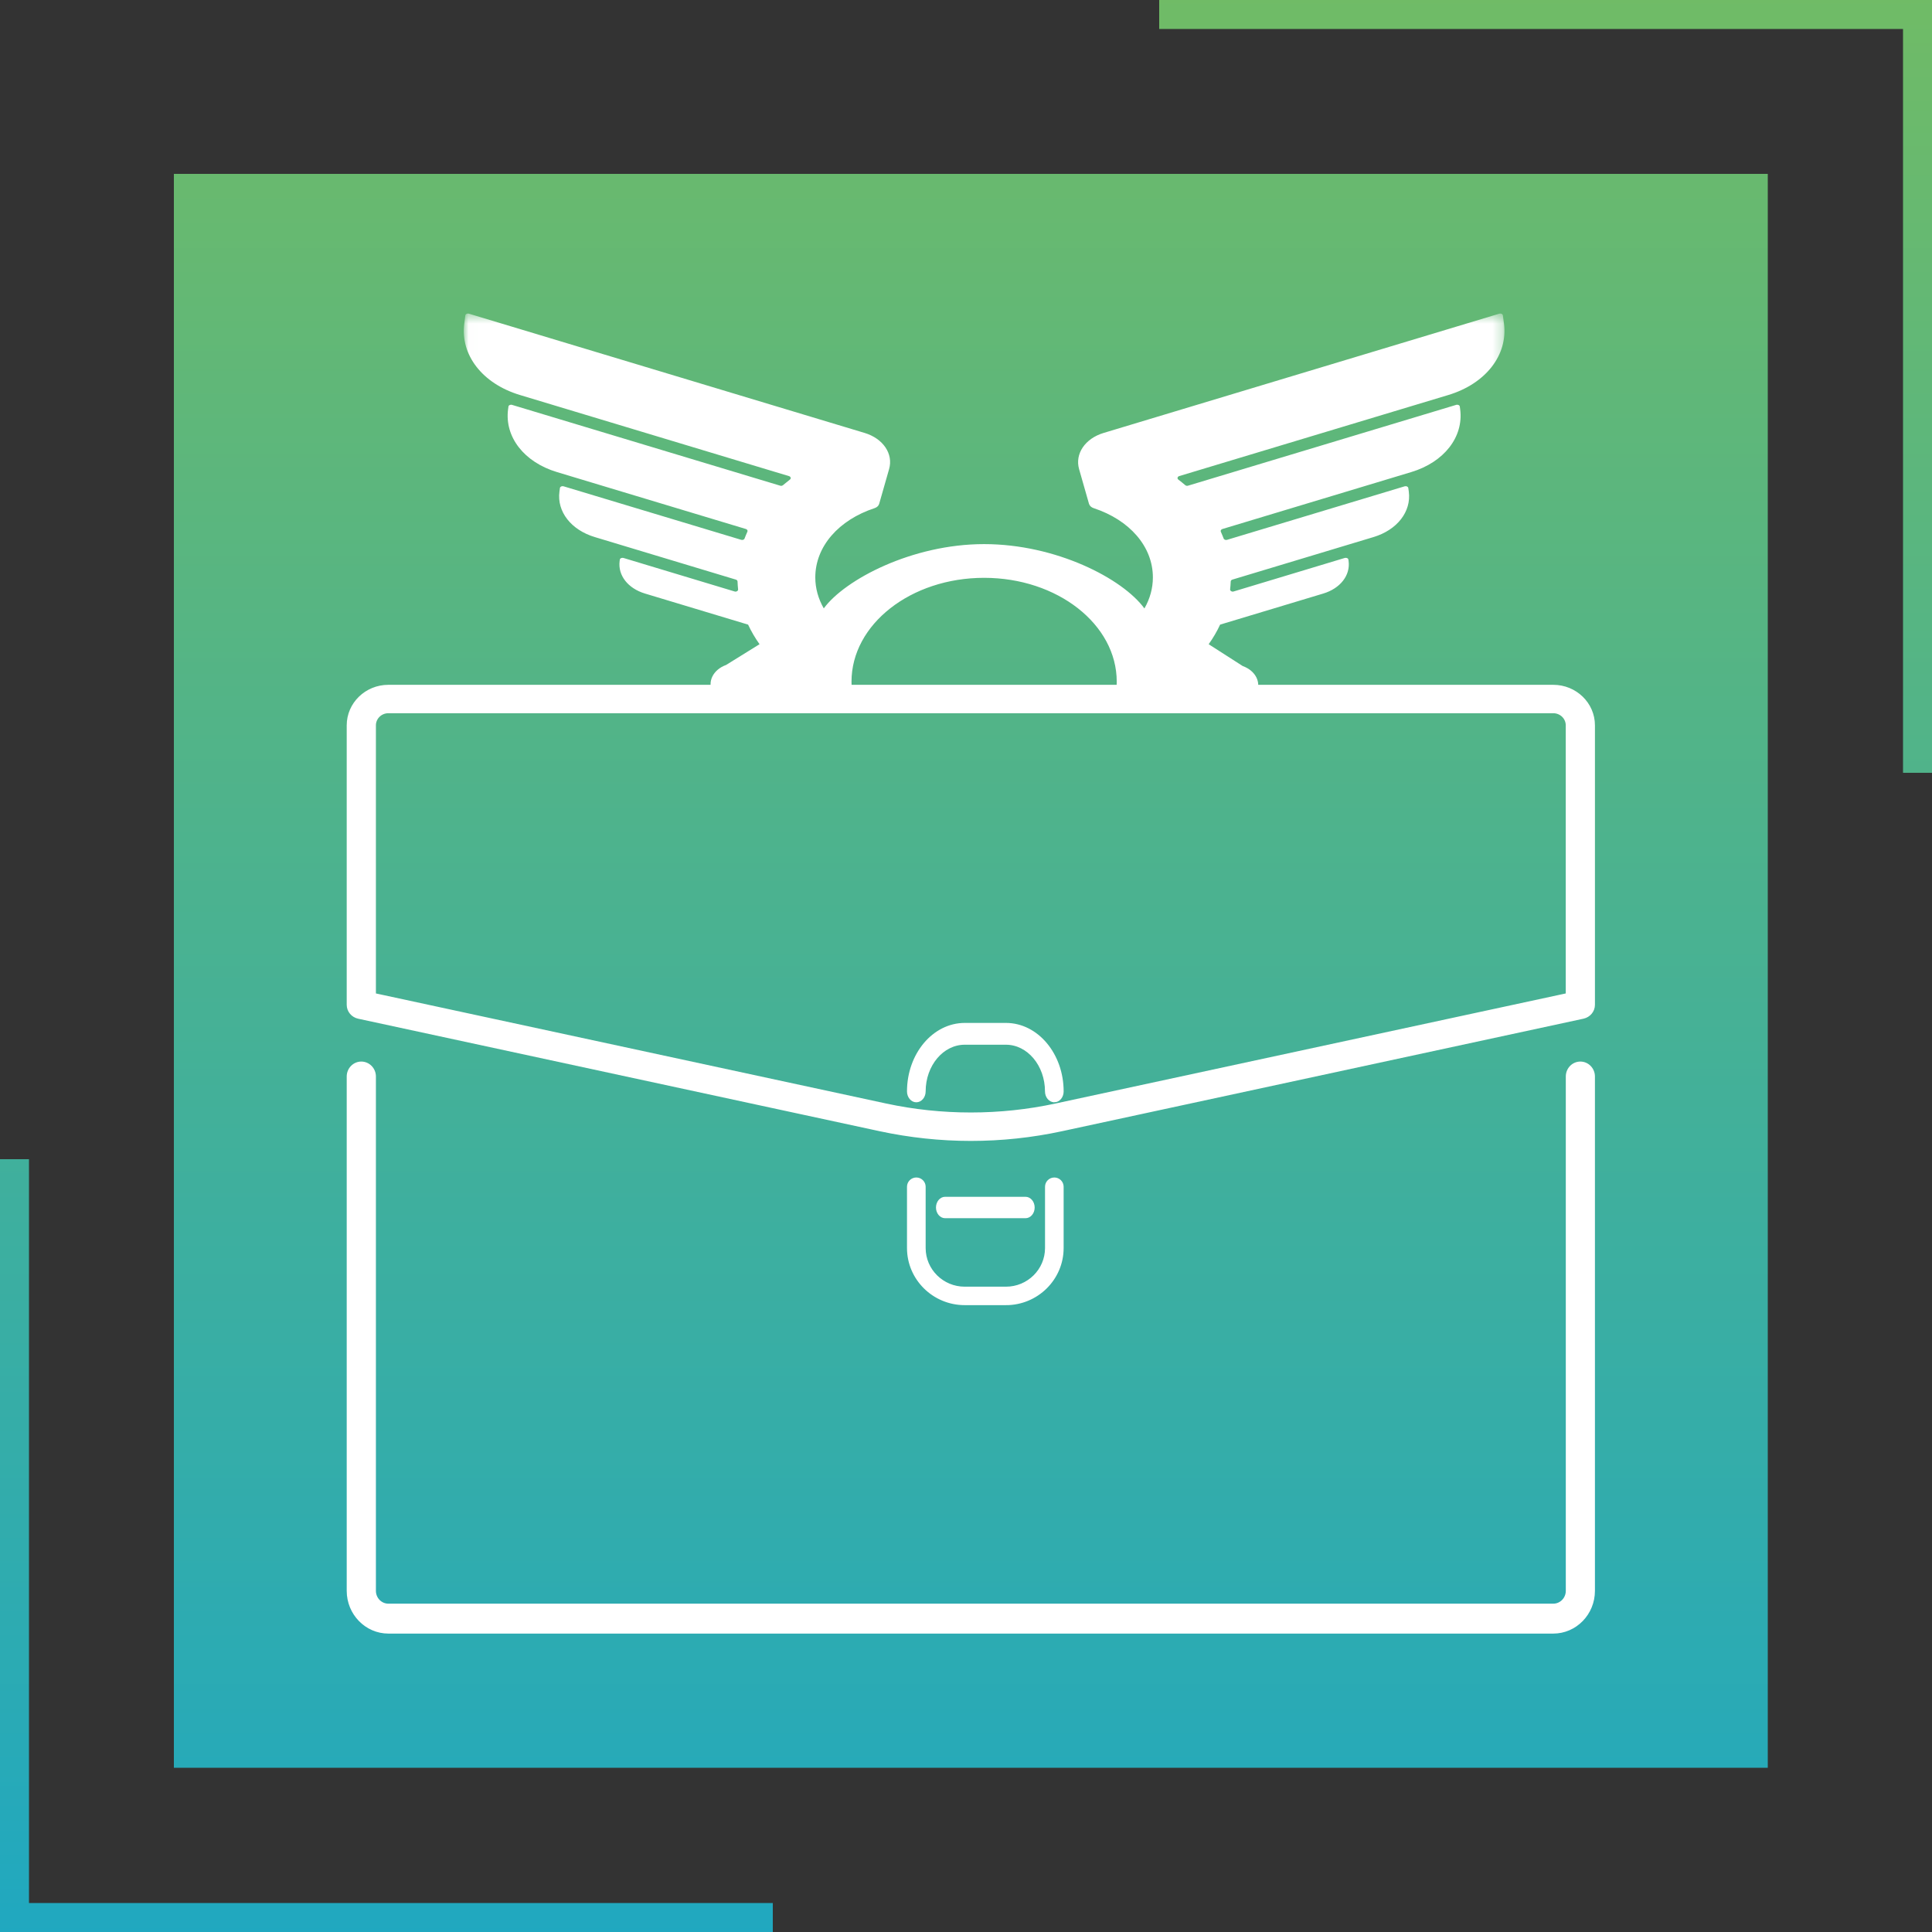 <svg xmlns="http://www.w3.org/2000/svg" viewBox="0 0 200 200" xmlns:xlink="http://www.w3.org/1999/xlink">
  <rect x="0" y="0" width="200" height="200" fill="#333333" stroke="none"/>
  <title>
    nav-content-icon_1
  </title>
  <defs>
    <linearGradient id="b" x1="50%" x2="50%" y1="100%" y2="0%">
      <stop stop-color="#20A8C0" offset="0%"/>
      <stop stop-color="#70BB66" offset="100%"/>
    </linearGradient>
    <path id="a" d="M197 80V3h-77V0H0v120h3v77h77v3h120V80h-3zM0 0h200v200H0V0zm18 18h165v165H18V18z"/>
    <path id="c" d="M.01.458h107.733v41.054H.01V.458z"/>
  </defs>
  <g fill="none" fill-rule="evenodd">
    <use fill="url(#b)" xlink:href="#a"/>
    <g transform="translate(48 32)">
      <mask id="d" fill="#fff">
        <use xlink:href="#c"/>
      </mask>
      <path fill="#FFF" d="M29.442 32.66l-10.675-3.217c-1.765-.532-2.815-1.882-2.623-3.365l.02-.138c.008-.07.052-.128.128-.162.077-.035.16-.04.245-.02l11.5 3.468c.09.03.187.02.264-.03.078-.044.116-.113.106-.192-.028-.266-.048-.537-.057-.807-.006-.09-.068-.163-.174-.197l-14.593-4.4c-2.465-.738-3.942-2.635-3.67-4.704l.05-.374c.01-.07.052-.123.128-.163.078-.035.16-.04.24-.02l18.393 5.54c.072.026.144.02.216-.004.07-.03.12-.074.138-.133.09-.236.187-.473.292-.704.053-.11-.02-.233-.158-.277L9.66 16.87c-3.405-1.023-5.438-3.64-5.064-6.5l.038-.277c.005-.07.053-.128.125-.162.075-.034.157-.044.243-.02l27.758 8.365c.106.035.222.015.298-.054.23-.196.47-.388.71-.575.072-.054.1-.123.082-.197-.024-.08-.082-.133-.173-.163L5.823 8.89C1.953 7.725-.363 4.754.06 1.493L.17.65C.18.58.226.527.3.487.374.453.456.447.537.472l40.966 12.345c1.918.577 2.992 2.163 2.536 3.744l-1.026 3.592c-.057.207-.23.37-.484.453-3.698 1.217-6.13 3.956-6.13 7.168 0 1.123.308 2.212.878 3.207 2.178-2.976 9.136-6.655 16.594-6.655 7.462 0 14.344 3.57 16.598 6.66.575-1 .877-2.09.877-3.212 0-3.212-2.426-5.95-6.124-7.168-.254-.083-.427-.246-.49-.453l-1.025-3.59c-.45-1.582.618-3.168 2.54-3.745L107.21.472c.08-.024.168-.02.244.015.072.04.115.094.125.163l.114.842c.422 3.26-1.894 6.232-5.764 7.4l-27.86 8.393c-.085.03-.147.084-.167.163-.02.074.01.143.077.197.245.187.485.38.715.576.076.07.192.09.297.055L102.75 9.91c.08-.024.168-.014.244.02.072.035.115.094.125.163l.037.276c.374 2.86-1.664 5.477-5.064 6.5L78.54 22.764c-.138.044-.21.168-.162.276.105.23.2.467.292.703.02.06.072.104.14.133.07.025.143.03.22.005l18.387-5.54c.086-.02.168-.015.244.02.073.04.12.093.126.162l.053.374c.267 2.07-1.205 3.966-3.67 4.704L79.577 28c-.106.034-.173.108-.173.197-.01.27-.033.54-.062.807-.01.08.03.148.11.193.072.05.168.06.26.03l11.504-3.47c.082-.02.168-.014.245.02.073.035.116.094.125.163l.02.138c.196 1.483-.86 2.833-2.62 3.365l-10.68 3.217c-.325.704-.723 1.38-1.184 2.03l3.526 2.26c1.353.483 1.97 1.75 1.386 2.828l-.72 1.31c-.133.246-.416.394-.752.394l-13.48.03c.34-.936.522-1.926.522-2.946 0-5.936-6.148-10.75-13.73-10.75-7.578 0-13.726 4.814-13.726 10.75 0 1.005.178 1.975.51 2.9L27.25 41.37c-.335 0-.623-.15-.752-.39l-.72-1.315c-.585-1.074.034-2.34 1.386-2.828l3.463-2.148c-.46-.65-.86-1.326-1.185-2.03" mask="url(#d)"/>
    </g>
    <path fill="#FFF" d="M160.794 169H40.206C37.89 169 36 167.065 36 164.683v-53.246c0-.792.628-1.437 1.4-1.437.777 0 1.406.645 1.406 1.437v53.246c0 .793.628 1.437 1.4 1.437h120.588c.772 0 1.405-.644 1.405-1.437v-53.246c0-.792.623-1.437 1.4-1.437.772 0 1.4.645 1.4 1.437v53.246c0 2.382-1.885 4.317-4.206 4.317"/>
    <path stroke="#FFF" stroke-width=".216" d="M160.794 169H40.206C37.89 169 36 167.065 36 164.683v-53.246c0-.792.628-1.437 1.4-1.437.777 0 1.406.645 1.406 1.437v53.246c0 .793.628 1.437 1.4 1.437h120.588c.772 0 1.405-.644 1.405-1.437v-53.246c0-.792.623-1.437 1.4-1.437.772 0 1.4.645 1.4 1.437v53.246c0 2.382-1.885 4.317-4.206 4.317z"/>
    <path fill="#FFF" d="M104.136 135H99.87c-3.24 0-5.87-2.605-5.87-5.804v-6.345c0-.468.386-.85.855-.85.474 0 .86.382.86.85v6.346c0 2.266 1.862 4.108 4.154 4.108h4.266c2.292 0 4.154-1.842 4.154-4.108v-6.345c0-.468.38-.85.855-.85.474 0 .855.382.855.85v6.346c0 3.2-2.63 5.804-5.864 5.804"/>
    <path stroke="#FFF" stroke-width=".216" d="M104.136 135H99.87c-3.24 0-5.87-2.605-5.87-5.804v-6.345c0-.468.386-.85.855-.85.474 0 .86.382.86.85v6.346c0 2.266 1.862 4.108 4.154 4.108h4.266c2.292 0 4.154-1.842 4.154-4.108v-6.345c0-.468.38-.85.855-.85.474 0 .855.382.855.85v6.346c0 3.2-2.63 5.804-5.864 5.804z"/>
    <path fill="#FFF" d="M109.145 114c-.474 0-.86-.46-.86-1.017 0-2.727-1.862-4.942-4.15-4.942H99.87c-2.293 0-4.155 2.216-4.155 4.943 0 .558-.386 1.017-.86 1.017-.47 0-.855-.46-.855-1.017 0-3.85 2.63-6.983 5.87-6.983h4.266c3.235 0 5.864 3.134 5.864 6.983 0 .558-.38 1.017-.855 1.017"/>
    <path stroke="#FFF" stroke-width=".216" d="M109.145 114c-.474 0-.86-.46-.86-1.017 0-2.727-1.862-4.942-4.15-4.942H99.87c-2.293 0-4.155 2.216-4.155 4.943 0 .558-.386 1.017-.86 1.017-.47 0-.855-.46-.855-1.017 0-3.85 2.63-6.983 5.87-6.983h4.266c3.235 0 5.864 3.134 5.864 6.983 0 .558-.38 1.017-.855 1.017z"/>
    <path fill="#FFF" d="M106.164 126h-8.328c-.46 0-.836-.45-.836-.997 0-.553.375-1.003.836-1.003h8.328c.46 0 .836.45.836 1.003 0 .547-.375.997-.836.997"/>
    <path stroke="#FFF" stroke-width=".216" d="M106.164 126h-8.328c-.46 0-.836-.45-.836-.997 0-.553.375-1.003.836-1.003h8.328c.46 0 .836.45.836 1.003 0 .547-.375.997-.836.997z"/>
    <path fill="#FFF" d="M38.806 102.928l52.9 11.412c5.765 1.243 11.823 1.243 17.588 0l52.9-11.412V75.084c0-.75-.628-1.36-1.4-1.36H40.2c-.766 0-1.394.61-1.394 1.36v27.844zM100.498 118c-3.156 0-6.317-.34-9.4-1l-54-11.65c-.642-.14-1.098-.69-1.098-1.333V75.084C36 72.83 37.885 71 40.2 71h120.594c2.32 0 4.206 1.83 4.206 4.084v28.933c0 .643-.46 1.192-1.103 1.332L109.903 117c-3.084.665-6.245 1-9.405 1z"/>
    <path stroke="#FFF" stroke-width=".216" d="M38.806 102.928l52.9 11.412c5.765 1.243 11.823 1.243 17.588 0l52.9-11.412V75.084c0-.75-.628-1.36-1.4-1.36H40.2c-.766 0-1.394.61-1.394 1.36v27.844zM100.498 118c-3.156 0-6.317-.34-9.4-1l-54-11.65c-.642-.14-1.098-.69-1.098-1.333V75.084C36 72.83 37.885 71 40.2 71h120.594c2.32 0 4.206 1.83 4.206 4.084v28.933c0 .643-.46 1.192-1.103 1.332L109.903 117c-3.084.665-6.245 1-9.405 1z"/>
  </g>
</svg>
